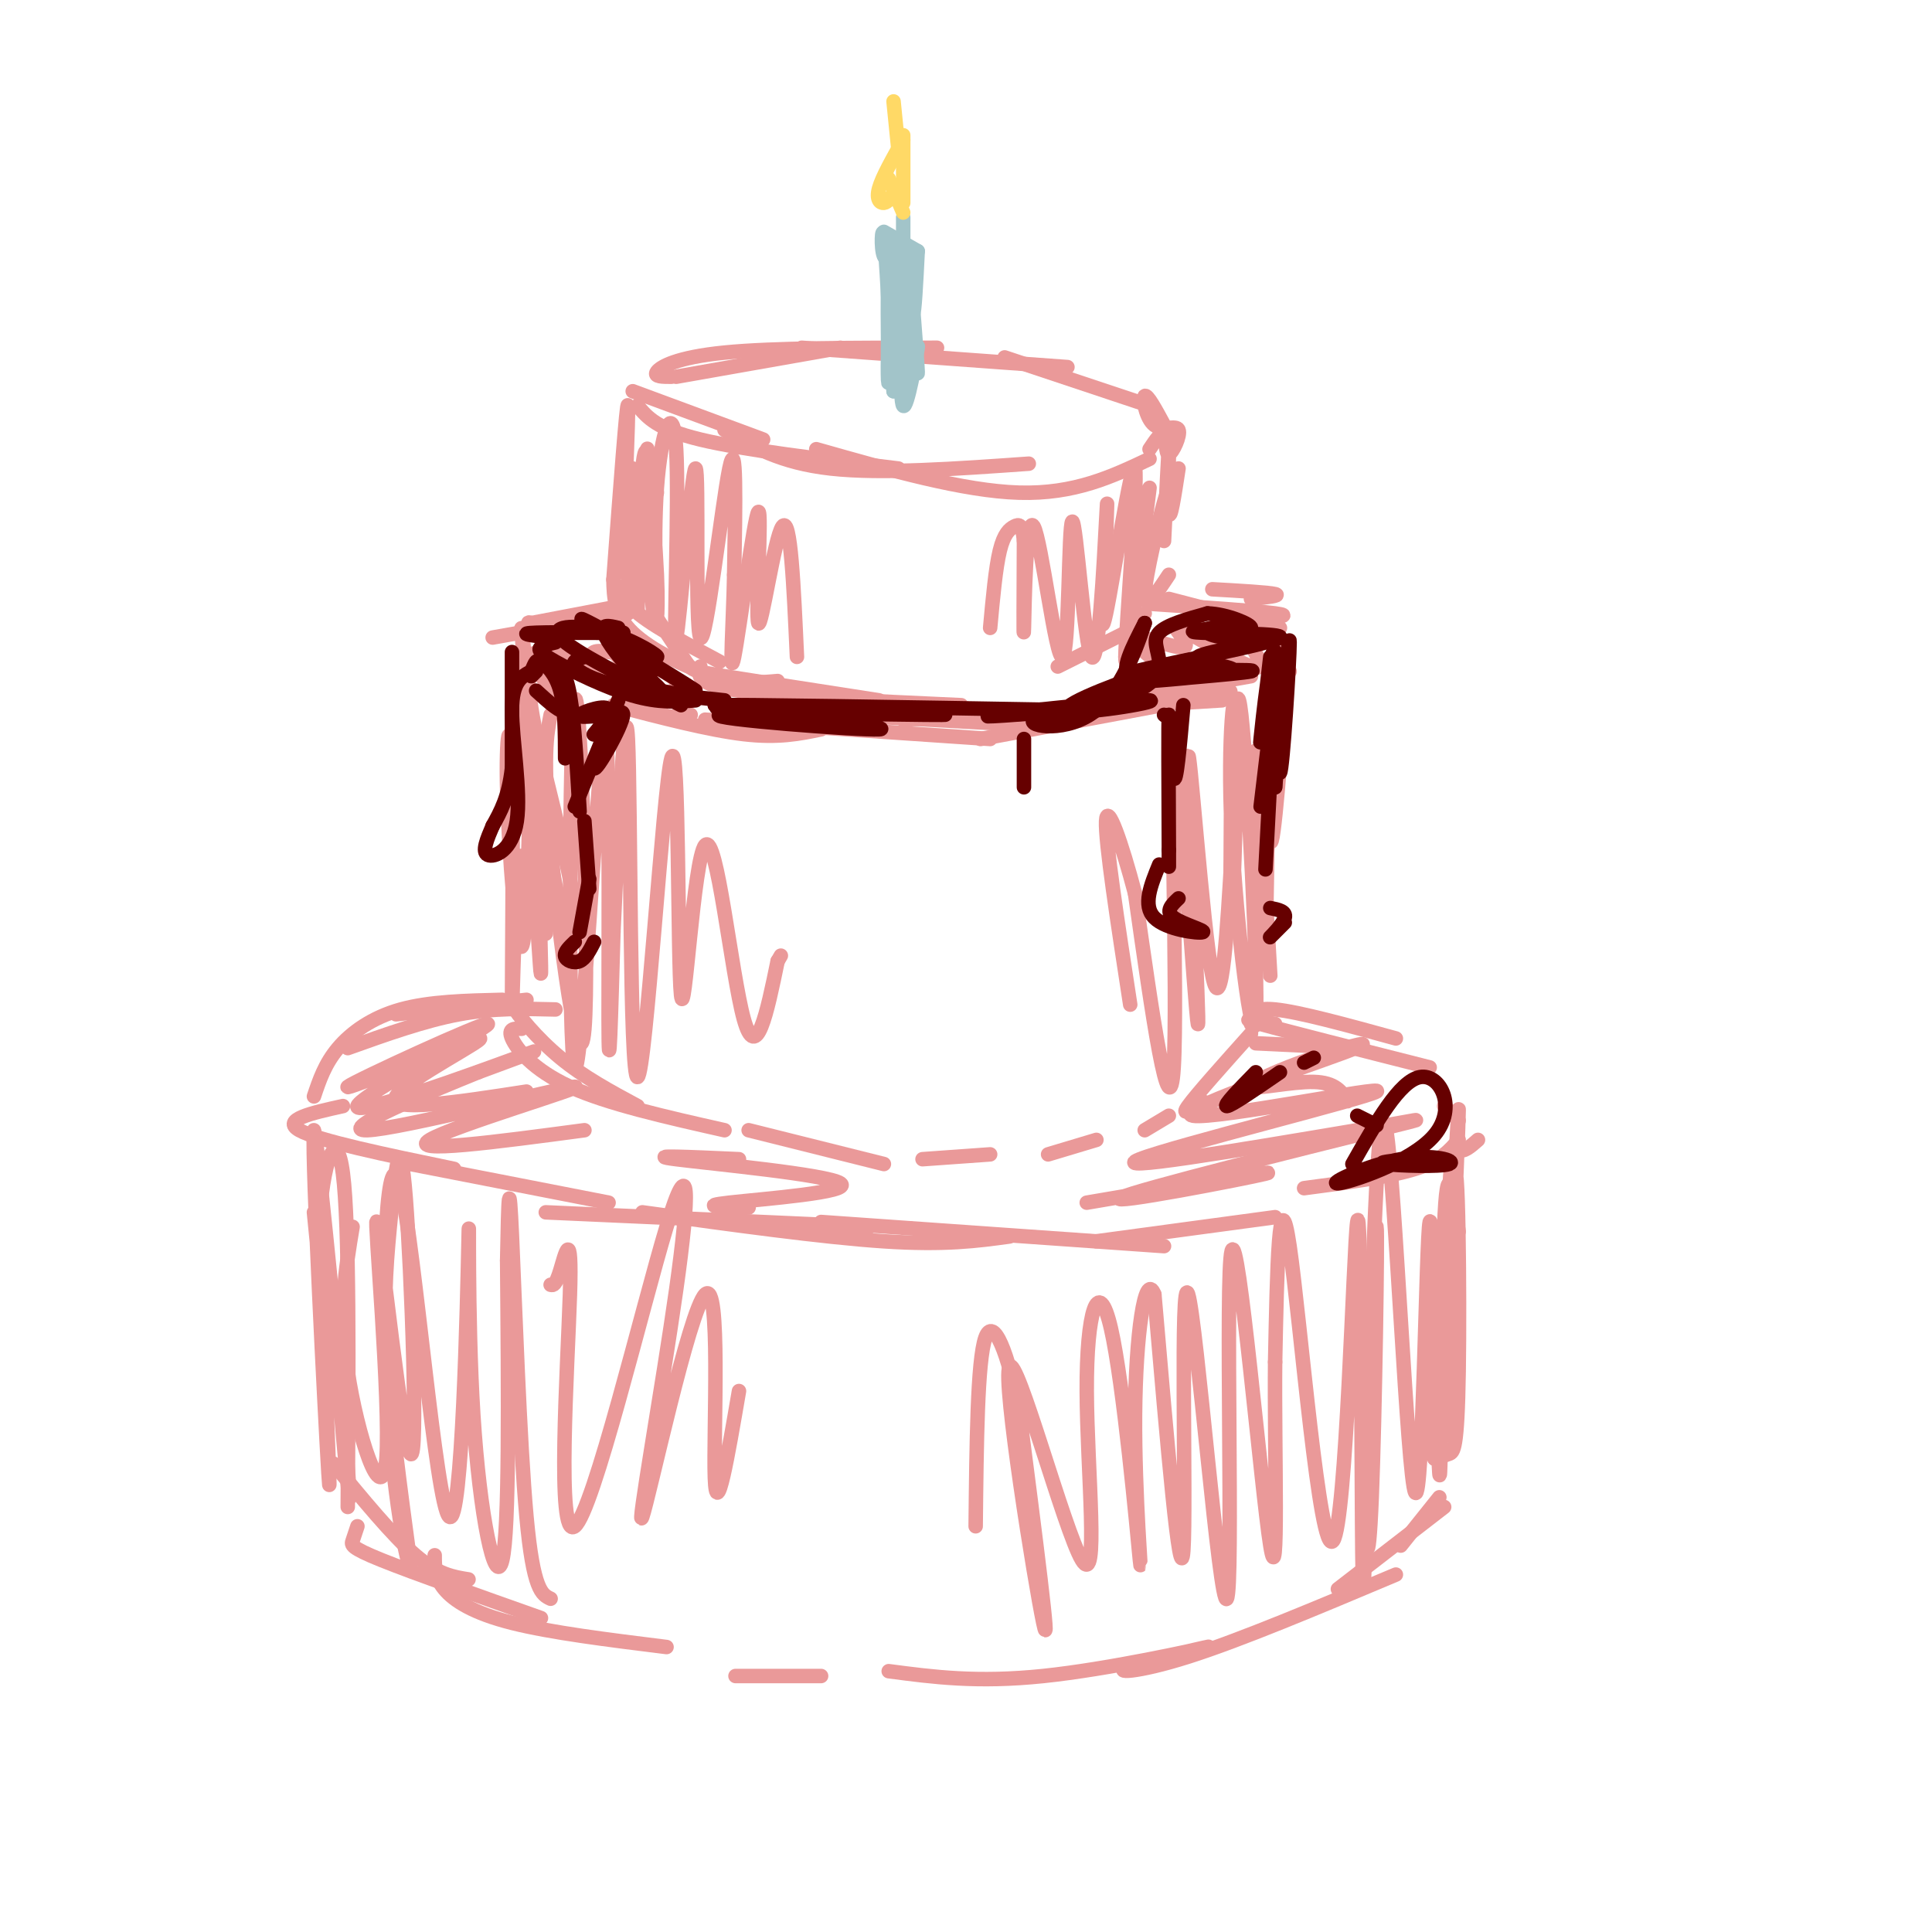 <svg viewBox='0 0 400 400' version='1.1' xmlns='http://www.w3.org/2000/svg' xmlns:xlink='http://www.w3.org/1999/xlink'><g fill='none' stroke='#ea9999' stroke-width='3' stroke-linecap='round' stroke-linejoin='round'><path d='M131,108c0.000,0.000 0.000,-11.000 0,-11'/><path d='M130,110c-0.600,6.356 -1.200,12.711 -1,5c0.200,-7.711 1.200,-29.489 1,-31c-0.200,-1.511 -1.600,17.244 -3,36'/><path d='M131,81c0.000,0.000 27.000,10.000 27,10'/><path d='M132,84c2.000,2.417 4.000,4.833 13,7c9.000,2.167 25.000,4.083 41,6'/><path d='M150,89c5.750,3.417 11.500,6.833 22,8c10.500,1.167 25.750,0.083 41,-1'/><path d='M169,93c15.250,4.333 30.500,8.667 42,9c11.500,0.333 19.250,-3.333 27,-7'/><path d='M140,78c0.000,0.000 34.000,-6.000 34,-6'/><path d='M139,78c-1.844,0.000 -3.689,0.000 -3,-1c0.689,-1.000 3.911,-3.000 14,-4c10.089,-1.000 27.044,-1.000 44,-1'/><path d='M166,72c0.000,0.000 55.000,4.000 55,4'/><path d='M208,74c0.000,0.000 30.000,10.000 30,10'/><path d='M241,88c-1.750,-3.235 -3.500,-6.471 -4,-6c-0.500,0.471 0.250,4.648 2,6c1.750,1.352 4.500,-0.122 5,1c0.500,1.122 -1.250,4.841 -2,5c-0.750,0.159 -0.500,-3.240 -1,-4c-0.500,-0.760 -1.750,1.120 -3,3'/><path d='M244,97c-0.867,5.667 -1.733,11.333 -2,9c-0.267,-2.333 0.067,-12.667 0,-13c-0.067,-0.333 -0.533,9.333 -1,19'/><path d='M241,107c0.556,-3.467 1.111,-6.933 0,-3c-1.111,3.933 -3.889,15.267 -4,19c-0.111,3.733 2.444,-0.133 5,-4'/><path d='M131,119c-1.500,2.000 -3.000,4.000 0,7c3.000,3.000 10.500,7.000 18,11'/><path d='M127,120c0.089,3.667 0.178,7.333 4,11c3.822,3.667 11.378,7.333 17,9c5.622,1.667 9.311,1.333 13,1'/><path d='M136,128c2.356,3.578 4.711,7.156 6,9c1.289,1.844 1.511,1.956 8,3c6.489,1.044 19.244,3.022 32,5'/><path d='M145,138c-0.500,1.833 -1.000,3.667 8,5c9.000,1.333 27.500,2.167 46,3'/><path d='M219,138c0.000,0.000 16.000,-8.000 16,-8'/><path d='M237,127c0.000,0.000 -1.000,1.000 -1,1'/><path d='M131,125c0.000,0.000 -21.000,4.000 -21,4'/><path d='M130,127c0.000,0.000 -28.000,5.000 -28,5'/><path d='M251,122c5.833,0.333 11.667,0.667 13,1c1.333,0.333 -1.833,0.667 -5,1'/><path d='M238,125c11.083,0.750 22.167,1.500 26,2c3.833,0.500 0.417,0.750 -3,1'/><path d='M242,124c0.000,0.000 23.000,6.000 23,6'/><path d='M261,129c0.000,0.000 6.000,10.000 6,10'/><path d='M259,140c0.000,0.000 -34.000,6.000 -34,6'/><path d='M248,144c5.250,-0.750 10.500,-1.500 3,0c-7.500,1.500 -27.750,5.250 -48,9'/><path d='M253,145c0.000,0.000 -66.000,4.000 -66,4'/><path d='M211,150c0.000,0.000 -37.000,-2.000 -37,-2'/><path d='M205,153c0.000,0.000 -59.000,-4.000 -59,-4'/><path d='M170,151c-4.417,0.917 -8.833,1.833 -16,1c-7.167,-0.833 -17.083,-3.417 -27,-6'/><path d='M115,143c0.000,0.000 -6.000,-6.000 -6,-6'/><path d='M113,136c-1.115,-0.785 -2.229,-1.570 -3,0c-0.771,1.570 -1.198,5.496 1,16c2.198,10.504 7.020,27.587 8,36c0.980,8.413 -1.881,8.155 -5,-10c-3.119,-18.155 -6.496,-54.206 -6,-47c0.496,7.206 4.864,57.671 5,62c0.136,4.329 -3.961,-37.477 -5,-46c-1.039,-8.523 0.981,16.239 3,41'/><path d='M111,188c0.733,10.600 1.067,16.600 1,12c-0.067,-4.600 -0.533,-19.800 -1,-35'/><path d='M110,151c-0.474,22.080 -0.948,44.159 -2,45c-1.052,0.841 -2.682,-19.558 -3,-32c-0.318,-12.442 0.675,-16.928 1,-4c0.325,12.928 -0.018,43.271 0,48c0.018,4.729 0.397,-16.155 1,-25c0.603,-8.845 1.432,-5.651 2,-3c0.568,2.651 0.877,4.757 1,5c0.123,0.243 0.062,-1.379 0,-3'/><path d='M265,148c0.768,-6.482 1.536,-12.964 1,-4c-0.536,8.964 -2.375,33.375 -3,30c-0.625,-3.375 -0.036,-34.536 0,-35c0.036,-0.464 -0.482,29.768 -1,60'/><path d='M262,199c-0.733,-2.267 -2.067,-37.933 -2,-43c0.067,-5.067 1.533,20.467 3,46'/><path d='M109,208c-2.022,-1.000 -4.044,-2.000 -3,0c1.044,2.000 5.156,7.000 10,11c4.844,4.000 10.422,7.000 16,10'/><path d='M108,213c-1.467,-0.067 -2.933,-0.133 -2,2c0.933,2.133 4.267,6.467 12,10c7.733,3.533 19.867,6.267 32,9'/><path d='M155,234c0.000,0.000 28.000,7.000 28,7'/><path d='M191,240c0.000,0.000 14.000,-1.000 14,-1'/><path d='M217,239c0.000,0.000 10.000,-3.000 10,-3'/><path d='M237,234c0.000,0.000 5.000,-3.000 5,-3'/><path d='M249,228c-2.333,1.667 -4.667,3.333 -3,1c1.667,-2.333 7.333,-8.667 13,-15'/><path d='M109,207c0.000,0.000 -27.000,3.000 -27,3'/><path d='M115,209c-6.417,-0.167 -12.833,-0.333 -20,1c-7.167,1.333 -15.083,4.167 -23,7'/><path d='M104,207c-7.533,0.178 -15.067,0.356 -21,2c-5.933,1.644 -10.267,4.756 -13,8c-2.733,3.244 -3.867,6.622 -5,10'/><path d='M71,229c-6.417,1.417 -12.833,2.833 -9,5c3.833,2.167 17.917,5.083 32,8'/><path d='M85,241c0.000,0.000 41.000,8.000 41,8'/><path d='M113,251c0.000,0.000 67.000,3.000 67,3'/><path d='M133,251c18.667,2.583 37.333,5.167 50,6c12.667,0.833 19.333,-0.083 26,-1'/><path d='M170,253c0.000,0.000 71.000,5.000 71,5'/><path d='M227,257c0.000,0.000 37.000,-5.000 37,-5'/><path d='M260,216c0.000,0.000 21.000,1.000 21,1'/><path d='M259,212c0.000,-1.750 0.000,-3.500 5,-3c5.000,0.500 15.000,3.250 25,6'/><path d='M264,212c-4.167,-0.750 -8.333,-1.500 -3,0c5.333,1.500 20.167,5.250 35,9'/><path d='M299,229c0.000,0.000 3.000,3.000 3,3'/><path d='M302,236c-1.833,2.167 -3.667,4.333 -9,6c-5.333,1.667 -14.167,2.833 -23,4'/><path d='M65,251c1.775,17.933 3.550,35.866 3,27c-0.550,-8.866 -3.423,-44.531 -3,-44c0.423,0.531 4.144,37.258 6,58c1.856,20.742 1.848,25.498 0,5c-1.848,-20.498 -5.536,-66.249 -6,-62c-0.464,4.249 2.296,58.500 3,70c0.704,11.500 -0.648,-19.750 -2,-51'/><path d='M66,254c0.756,-13.444 3.644,-21.556 5,-11c1.356,10.556 1.178,39.778 1,69'/><path d='M306,236c-1.526,1.350 -3.053,2.700 -4,2c-0.947,-0.700 -1.316,-3.449 -2,10c-0.684,13.449 -1.685,43.095 -1,34c0.685,-9.095 3.054,-56.931 3,-52c-0.054,4.931 -2.531,62.631 -3,67c-0.469,4.369 1.070,-44.592 2,-53c0.930,-8.408 1.250,23.736 1,40c-0.250,16.264 -1.072,16.647 -2,17c-0.928,0.353 -1.964,0.677 -3,1'/><path d='M297,302c-0.667,-2.667 -0.833,-9.833 -1,-17'/><path d='M298,310c0.000,0.000 -8.000,10.000 -8,10'/><path d='M299,312c0.000,0.000 -22.000,17.000 -22,17'/><path d='M289,326c-16.110,6.788 -32.220,13.576 -43,17c-10.780,3.424 -16.230,3.485 -12,2c4.230,-1.485 18.139,-4.515 16,-4c-2.139,0.515 -20.325,4.576 -34,6c-13.675,1.424 -22.837,0.212 -32,-1'/><path d='M69,303c6.167,7.500 12.333,15.000 17,19c4.667,4.000 7.833,4.500 11,5'/><path d='M74,316c-0.356,1.089 -0.711,2.178 -1,3c-0.289,0.822 -0.511,1.378 6,4c6.511,2.622 19.756,7.311 33,12'/><path d='M90,322c0.000,2.289 0.000,4.578 2,7c2.000,2.422 6.000,4.978 14,7c8.000,2.022 20.000,3.511 32,5'/><path d='M157,347c-3.083,0.000 -6.167,0.000 -4,0c2.167,0.000 9.583,0.000 17,0'/><path d='M136,102c-1.150,-6.424 -2.300,-12.848 -3,-5c-0.700,7.848 -0.949,29.967 -1,29c-0.051,-0.967 0.097,-25.019 1,-29c0.903,-3.981 2.562,12.108 3,22c0.438,9.892 -0.344,13.586 -1,5c-0.656,-8.586 -1.188,-29.453 -1,-31c0.188,-1.547 1.094,16.227 2,34'/><path d='M136,127c0.049,0.696 -0.830,-14.564 0,-26c0.830,-11.436 3.368,-19.048 4,-8c0.632,11.048 -0.643,40.756 0,39c0.643,-1.756 3.203,-34.976 4,-35c0.797,-0.024 -0.170,33.147 1,35c1.170,1.853 4.477,-27.614 6,-35c1.523,-7.386 1.261,7.307 1,22'/><path d='M152,119c-0.168,9.556 -1.086,22.447 0,17c1.086,-5.447 4.178,-29.233 5,-30c0.822,-0.767 -0.625,21.486 0,23c0.625,1.514 3.321,-17.710 5,-20c1.679,-2.290 2.339,12.355 3,27'/><path d='M238,101c-2.518,20.185 -5.036,40.369 -5,35c0.036,-5.369 2.625,-36.292 2,-39c-0.625,-2.708 -4.464,22.798 -6,30c-1.536,7.202 -0.768,-3.899 0,-15'/><path d='M229,112c0.119,-5.542 0.418,-11.898 0,-4c-0.418,7.898 -1.552,30.048 -3,28c-1.448,-2.048 -3.211,-28.295 -4,-28c-0.789,0.295 -0.603,27.131 -2,28c-1.397,0.869 -4.376,-24.227 -6,-27c-1.624,-2.773 -1.893,16.779 -2,21c-0.107,4.221 -0.054,-6.890 0,-18'/><path d='M212,112c-0.298,-3.571 -1.042,-3.500 -2,-3c-0.958,0.500 -2.131,1.429 -3,5c-0.869,3.571 -1.435,9.786 -2,16'/><path d='M255,150c-0.190,22.463 -0.379,44.926 0,41c0.379,-3.926 1.328,-34.240 1,-43c-0.328,-8.760 -1.933,4.033 -1,24c0.933,19.967 4.405,47.106 5,39c0.595,-8.106 -1.687,-51.459 -3,-63c-1.313,-11.541 -1.656,8.729 -2,29'/><path d='M255,177c-0.856,14.111 -1.995,34.890 -4,25c-2.005,-9.890 -4.874,-50.448 -5,-45c-0.126,5.448 2.492,56.904 2,55c-0.492,-1.904 -4.094,-57.166 -5,-58c-0.906,-0.834 0.884,52.762 0,67c-0.884,14.238 -4.442,-10.881 -8,-36'/><path d='M235,185c-2.800,-10.622 -5.800,-19.178 -6,-15c-0.200,4.178 2.400,21.089 5,38'/><path d='M114,148c-0.841,4.244 -1.682,8.487 0,27c1.682,18.513 5.886,51.295 7,38c1.114,-13.295 -0.862,-72.667 -2,-68c-1.138,4.667 -1.439,73.375 0,76c1.439,2.625 4.618,-60.832 6,-68c1.382,-7.168 0.966,41.952 1,58c0.034,16.048 0.517,-0.976 1,-18'/><path d='M127,193c0.822,-17.427 2.376,-51.996 3,-40c0.624,11.996 0.317,70.557 2,70c1.683,-0.557 5.354,-60.232 7,-66c1.646,-5.768 1.266,42.372 2,49c0.734,6.628 2.582,-28.254 5,-31c2.418,-2.746 5.405,26.644 8,36c2.595,9.356 4.797,-1.322 7,-12'/><path d='M161,199c1.167,-2.000 0.583,-1.000 0,0'/><path d='M127,135c5.968,6.383 11.936,12.767 7,10c-4.936,-2.767 -20.777,-14.684 -24,-16c-3.223,-1.316 6.172,7.971 15,12c8.828,4.029 17.088,2.802 15,0c-2.088,-2.802 -14.524,-7.177 -17,-6c-2.476,1.177 5.007,7.908 10,11c4.993,3.092 7.497,2.546 10,2'/><path d='M233,136c0.743,2.595 1.486,5.189 5,7c3.514,1.811 9.800,2.838 8,0c-1.800,-2.838 -11.687,-9.542 -12,-11c-0.313,-1.458 8.947,2.331 11,2c2.053,-0.331 -3.101,-4.781 -1,-4c2.101,0.781 11.457,6.795 15,8c3.543,1.205 1.271,-2.397 -1,-6'/><path d='M109,226c-14.470,2.234 -28.941,4.468 -27,1c1.941,-3.468 20.293,-12.637 17,-12c-3.293,0.637 -28.230,11.079 -27,10c1.230,-1.079 28.629,-13.681 29,-13c0.371,0.681 -26.285,14.645 -27,17c-0.715,2.355 24.510,-6.899 33,-10c8.490,-3.101 0.245,-0.051 -8,3'/><path d='M99,222c-9.633,3.909 -29.716,12.182 -23,12c6.716,-0.182 40.231,-8.818 43,-9c2.769,-0.182 -25.209,8.091 -30,11c-4.791,2.909 13.604,0.455 32,-2'/><path d='M153,240c-10.048,-0.452 -20.095,-0.905 -13,0c7.095,0.905 31.333,3.167 34,5c2.667,1.833 -16.238,3.238 -23,4c-6.762,0.762 -1.381,0.881 4,1'/><path d='M279,228c-1.239,-1.944 -2.478,-3.888 -7,-4c-4.522,-0.112 -12.326,1.610 -13,1c-0.674,-0.610 5.781,-3.550 13,-6c7.219,-2.450 15.202,-4.411 6,-1c-9.202,3.411 -35.590,12.193 -31,13c4.590,0.807 40.159,-6.360 38,-5c-2.159,1.360 -42.045,11.246 -49,14c-6.955,2.754 19.023,-1.623 45,-6'/><path d='M281,234c11.676,-1.876 18.367,-3.565 4,0c-14.367,3.565 -49.791,12.383 -53,14c-3.209,1.617 25.797,-3.967 30,-5c4.203,-1.033 -16.399,2.483 -37,6'/><path d='M73,254c-1.447,8.650 -2.894,17.299 -1,30c1.894,12.701 7.129,29.452 8,18c0.871,-11.452 -2.622,-51.107 -2,-49c0.622,2.107 5.357,45.976 7,48c1.643,2.024 0.193,-37.798 -1,-53c-1.193,-15.202 -2.129,-5.785 -3,3c-0.871,8.785 -1.677,16.939 -1,29c0.677,12.061 2.839,28.031 5,44'/><path d='M85,324c-0.396,2.011 -3.888,-14.963 -5,-38c-1.112,-23.037 0.154,-52.138 3,-40c2.846,12.138 7.271,65.515 10,68c2.729,2.485 3.762,-45.922 4,-57c0.238,-11.078 -0.321,15.171 1,36c1.321,20.829 4.520,36.237 6,30c1.480,-6.237 1.240,-34.118 1,-62'/><path d='M105,261c0.262,-13.976 0.417,-17.917 1,-5c0.583,12.917 1.595,42.690 3,58c1.405,15.310 3.202,16.155 5,17'/><path d='M302,255c-1.202,-8.422 -2.404,-16.844 -3,-1c-0.596,15.844 -0.585,55.953 -1,51c-0.415,-4.953 -1.256,-54.967 -2,-52c-0.744,2.967 -1.393,58.914 -3,56c-1.607,-2.914 -4.174,-64.690 -6,-75c-1.826,-10.310 -2.913,30.845 -4,72'/><path d='M283,306c-0.481,16.234 0.315,20.817 1,4c0.685,-16.817 1.259,-55.036 1,-56c-0.259,-0.964 -1.351,35.326 -2,56c-0.649,20.674 -0.856,25.733 -1,5c-0.144,-20.733 -0.224,-67.258 -1,-62c-0.776,5.258 -2.247,62.300 -5,66c-2.753,3.700 -6.786,-45.943 -9,-61c-2.214,-15.057 -2.607,4.471 -3,24'/><path d='M264,282c-0.186,17.539 0.848,49.388 -1,38c-1.848,-11.388 -6.578,-66.013 -8,-61c-1.422,5.013 0.464,69.663 -1,72c-1.464,2.337 -6.279,-57.640 -8,-63c-1.721,-5.360 -0.349,43.897 -1,53c-0.651,9.103 -3.326,-21.949 -6,-53'/><path d='M239,268c-1.966,-5.136 -3.883,8.523 -4,25c-0.117,16.477 1.564,35.770 1,30c-0.564,-5.770 -3.375,-36.604 -6,-48c-2.625,-11.396 -5.065,-3.355 -5,13c0.065,16.355 2.636,41.023 -1,35c-3.636,-6.023 -13.479,-42.737 -15,-40c-1.521,2.737 5.280,44.925 7,53c1.720,8.075 -1.640,-17.962 -5,-44'/><path d='M211,292c-2.244,-11.911 -5.356,-19.689 -7,-15c-1.644,4.689 -1.822,21.844 -2,39'/><path d='M114,266c0.505,0.118 1.010,0.237 2,-3c0.990,-3.237 2.464,-9.829 2,5c-0.464,14.829 -2.868,51.080 1,48c3.868,-3.080 14.006,-45.492 19,-62c4.994,-16.508 4.844,-7.114 2,13c-2.844,20.114 -8.381,50.948 -7,47c1.381,-3.948 9.679,-42.678 13,-46c3.321,-3.322 1.663,28.765 2,38c0.337,9.235 2.668,-4.383 5,-18'/></g>
<g fill='none' stroke='#a2c4c9' stroke-width='3' stroke-linecap='round' stroke-linejoin='round'><path d='M185,72c-0.393,-2.982 -0.786,-5.964 -1,-3c-0.214,2.964 -0.250,11.875 0,10c0.250,-1.875 0.786,-14.536 1,-16c0.214,-1.464 0.107,8.268 0,18'/><path d='M185,81c-0.214,-4.333 -0.750,-24.167 -1,-25c-0.250,-0.833 -0.214,17.333 0,21c0.214,3.667 0.607,-7.167 1,-18'/><path d='M185,59c-0.085,-5.284 -0.796,-9.493 -1,-7c-0.204,2.493 0.100,11.689 0,11c-0.100,-0.689 -0.604,-11.262 -1,-14c-0.396,-2.738 -0.685,2.361 0,4c0.685,1.639 2.342,-0.180 4,-2'/><path d='M187,51c0.500,-0.167 -0.250,0.417 -1,1'/><path d='M183,48c0.000,0.000 7.000,4.000 7,4'/><path d='M190,52c-0.333,6.583 -0.667,13.167 -1,13c-0.333,-0.167 -0.667,-7.083 -1,-14'/><path d='M188,51c0.405,4.726 1.917,23.542 2,26c0.083,2.458 -1.262,-11.440 -2,-15c-0.738,-3.560 -0.869,3.220 -1,10'/><path d='M187,72c-0.097,3.834 0.159,8.419 1,7c0.841,-1.419 2.265,-8.844 2,-7c-0.265,1.844 -2.219,12.955 -3,12c-0.781,-0.955 -0.391,-13.978 0,-27'/><path d='M187,57c0.000,-6.500 0.000,-9.250 0,-12'/></g>
<g fill='none' stroke='#ffd966' stroke-width='3' stroke-linecap='round' stroke-linejoin='round'><path d='M187,44c0.000,0.000 -3.000,-7.000 -3,-7'/><path d='M185,40c-0.622,0.956 -1.244,1.911 -2,2c-0.756,0.089 -1.644,-0.689 -1,-3c0.644,-2.311 2.822,-6.156 5,-10'/><path d='M187,42c0.000,0.000 0.000,-14.000 0,-14'/><path d='M186,31c0.000,0.000 -1.000,-10.000 -1,-10'/></g>
<g fill='none' stroke='#660000' stroke-width='3' stroke-linecap='round' stroke-linejoin='round'><path d='M125,131c-5.292,-0.006 -10.583,-0.012 -8,0c2.583,0.012 13.042,0.042 12,0c-1.042,-0.042 -13.583,-0.155 -18,0c-4.417,0.155 -0.708,0.577 3,1'/><path d='M128,130c-1.817,-0.433 -3.634,-0.867 -3,1c0.634,1.867 3.718,6.034 7,9c3.282,2.966 6.764,4.731 4,2c-2.764,-2.731 -11.772,-9.959 -9,-9c2.772,0.959 17.323,10.104 17,10c-0.323,-0.104 -15.521,-9.458 -21,-13c-5.479,-3.542 -1.240,-1.271 3,1'/><path d='M126,131c3.096,1.561 9.335,4.965 10,5c0.665,0.035 -4.244,-3.298 -10,-5c-5.756,-1.702 -12.359,-1.772 -10,1c2.359,2.772 13.679,8.386 25,14'/><path d='M115,133c-1.208,0.286 -2.417,0.571 -3,1c-0.583,0.429 -0.542,1.000 3,3c3.542,2.000 10.583,5.429 16,7c5.417,1.571 9.208,1.286 13,1'/><path d='M121,136c-1.356,0.467 -2.711,0.933 -2,2c0.711,1.067 3.489,2.733 9,4c5.511,1.267 13.756,2.133 22,3'/><path d='M135,139c-1.083,1.083 -2.167,2.167 -1,3c1.167,0.833 4.583,1.417 8,2'/><path d='M156,148c-5.994,-0.970 -11.987,-1.939 -3,-1c8.987,0.939 32.955,3.788 29,4c-3.955,0.212 -35.834,-2.212 -33,-3c2.834,-0.788 40.381,0.061 46,0c5.619,-0.061 -20.691,-1.030 -47,-2'/><path d='M148,146c4.167,-0.167 38.083,0.417 72,1'/><path d='M223,147c-11.483,0.895 -22.966,1.790 -17,1c5.966,-0.790 29.380,-3.264 32,-3c2.620,0.264 -15.556,3.267 -17,2c-1.444,-1.267 13.842,-6.803 18,-8c4.158,-1.197 -2.812,1.944 -5,1c-2.188,-0.944 0.406,-5.972 3,-11'/><path d='M237,129c-0.736,2.197 -4.075,13.190 -10,18c-5.925,4.810 -14.436,3.438 -13,2c1.436,-1.438 12.818,-2.942 19,-5c6.182,-2.058 7.164,-4.669 7,-7c-0.164,-2.331 -1.476,-4.380 0,-6c1.476,-1.620 5.738,-2.810 10,-4'/><path d='M250,127c4.052,0.096 9.184,2.335 9,3c-0.184,0.665 -5.682,-0.244 -8,0c-2.318,0.244 -1.456,1.643 3,2c4.456,0.357 12.508,-0.327 8,1c-4.508,1.327 -21.574,4.665 -27,6c-5.426,1.335 0.787,0.668 7,0'/><path d='M242,139c6.540,-0.145 19.389,-0.508 17,0c-2.389,0.508 -20.016,1.888 -21,2c-0.984,0.112 14.676,-1.045 17,-2c2.324,-0.955 -8.686,-1.710 -7,-3c1.686,-1.290 16.069,-3.117 17,-4c0.931,-0.883 -11.591,-0.824 -16,-1c-4.409,-0.176 -0.704,-0.588 3,-1'/><path d='M111,139c0.000,0.000 -1.000,1.000 -1,1'/><path d='M106,135c0.000,0.000 0.000,24.000 0,24'/><path d='M106,159c-0.667,6.000 -2.333,9.000 -4,12'/><path d='M102,171c-1.155,2.690 -2.310,5.381 -1,6c1.310,0.619 5.083,-0.833 6,-7c0.917,-6.167 -1.024,-17.048 -1,-23c0.024,-5.952 2.012,-6.976 4,-8'/><path d='M110,139c0.845,-1.881 0.958,-2.583 2,-2c1.042,0.583 3.012,2.452 4,6c0.988,3.548 0.994,8.774 1,14'/><path d='M111,143c2.696,2.458 5.393,4.917 6,4c0.607,-0.917 -0.875,-5.208 -1,-7c-0.125,-1.792 1.107,-1.083 2,4c0.893,5.083 1.446,14.542 2,24'/><path d='M121,170c0.000,0.000 1.000,14.000 1,14'/><path d='M122,182c0.000,0.000 -2.000,11.000 -2,11'/><path d='M119,195c-1.111,1.067 -2.222,2.133 -2,3c0.222,0.867 1.778,1.533 3,1c1.222,-0.533 2.111,-2.267 3,-4'/><path d='M119,167c4.612,-11.262 9.223,-22.523 9,-22c-0.223,0.523 -5.281,12.831 -5,14c0.281,1.169 5.901,-8.800 6,-11c0.099,-2.200 -5.324,3.369 -6,4c-0.676,0.631 3.395,-3.676 3,-5c-0.395,-1.324 -5.256,0.336 -6,1c-0.744,0.664 2.628,0.332 6,0'/><path d='M126,148c1.000,0.000 0.500,0.000 0,0'/><path d='M245,146c-0.733,8.400 -1.467,16.800 -2,15c-0.533,-1.800 -0.867,-13.800 -1,-13c-0.133,0.800 -0.067,14.400 0,28'/><path d='M242,176c0.000,5.000 0.000,3.500 0,2'/><path d='M244,186c-1.405,1.327 -2.810,2.655 -1,4c1.810,1.345 6.833,2.708 6,3c-0.833,0.292 -7.524,-0.488 -10,-3c-2.476,-2.512 -0.738,-6.756 1,-11'/><path d='M241,148c0.000,0.000 0.100,0.100 0.1,0.1'/><path d='M263,136c-1.175,10.244 -2.351,20.488 -2,17c0.351,-3.488 2.228,-20.708 3,-18c0.772,2.708 0.439,25.344 1,25c0.561,-0.344 2.018,-23.670 2,-27c-0.018,-3.330 -1.509,13.335 -3,30'/><path d='M264,163c-0.067,-2.178 1.267,-22.622 1,-25c-0.267,-2.378 -2.133,13.311 -4,29'/><path d='M263,161c0.000,0.000 -1.000,19.000 -1,19'/><path d='M263,188c1.667,0.333 3.333,0.667 3,2c-0.333,1.333 -2.667,3.667 -3,4c-0.333,0.333 1.333,-1.333 3,-3'/><path d='M212,153c0.000,0.000 0.000,10.000 0,10'/><path d='M260,222c-3.417,3.500 -6.833,7.000 -6,7c0.833,0.000 5.917,-3.500 11,-7'/><path d='M270,220c0.000,0.000 2.000,-1.000 2,-1'/><path d='M292,240c-3.740,0.339 -7.479,0.678 -5,1c2.479,0.322 11.177,0.628 13,0c1.823,-0.628 -3.230,-2.190 -10,-1c-6.770,1.190 -15.258,5.134 -13,5c2.258,-0.134 15.262,-4.344 20,-10c4.738,-5.656 1.211,-12.759 -3,-12c-4.211,0.759 -9.105,9.379 -14,18'/><path d='M285,233c0.000,0.000 -4.000,-2.000 -4,-2'/></g>
</svg>